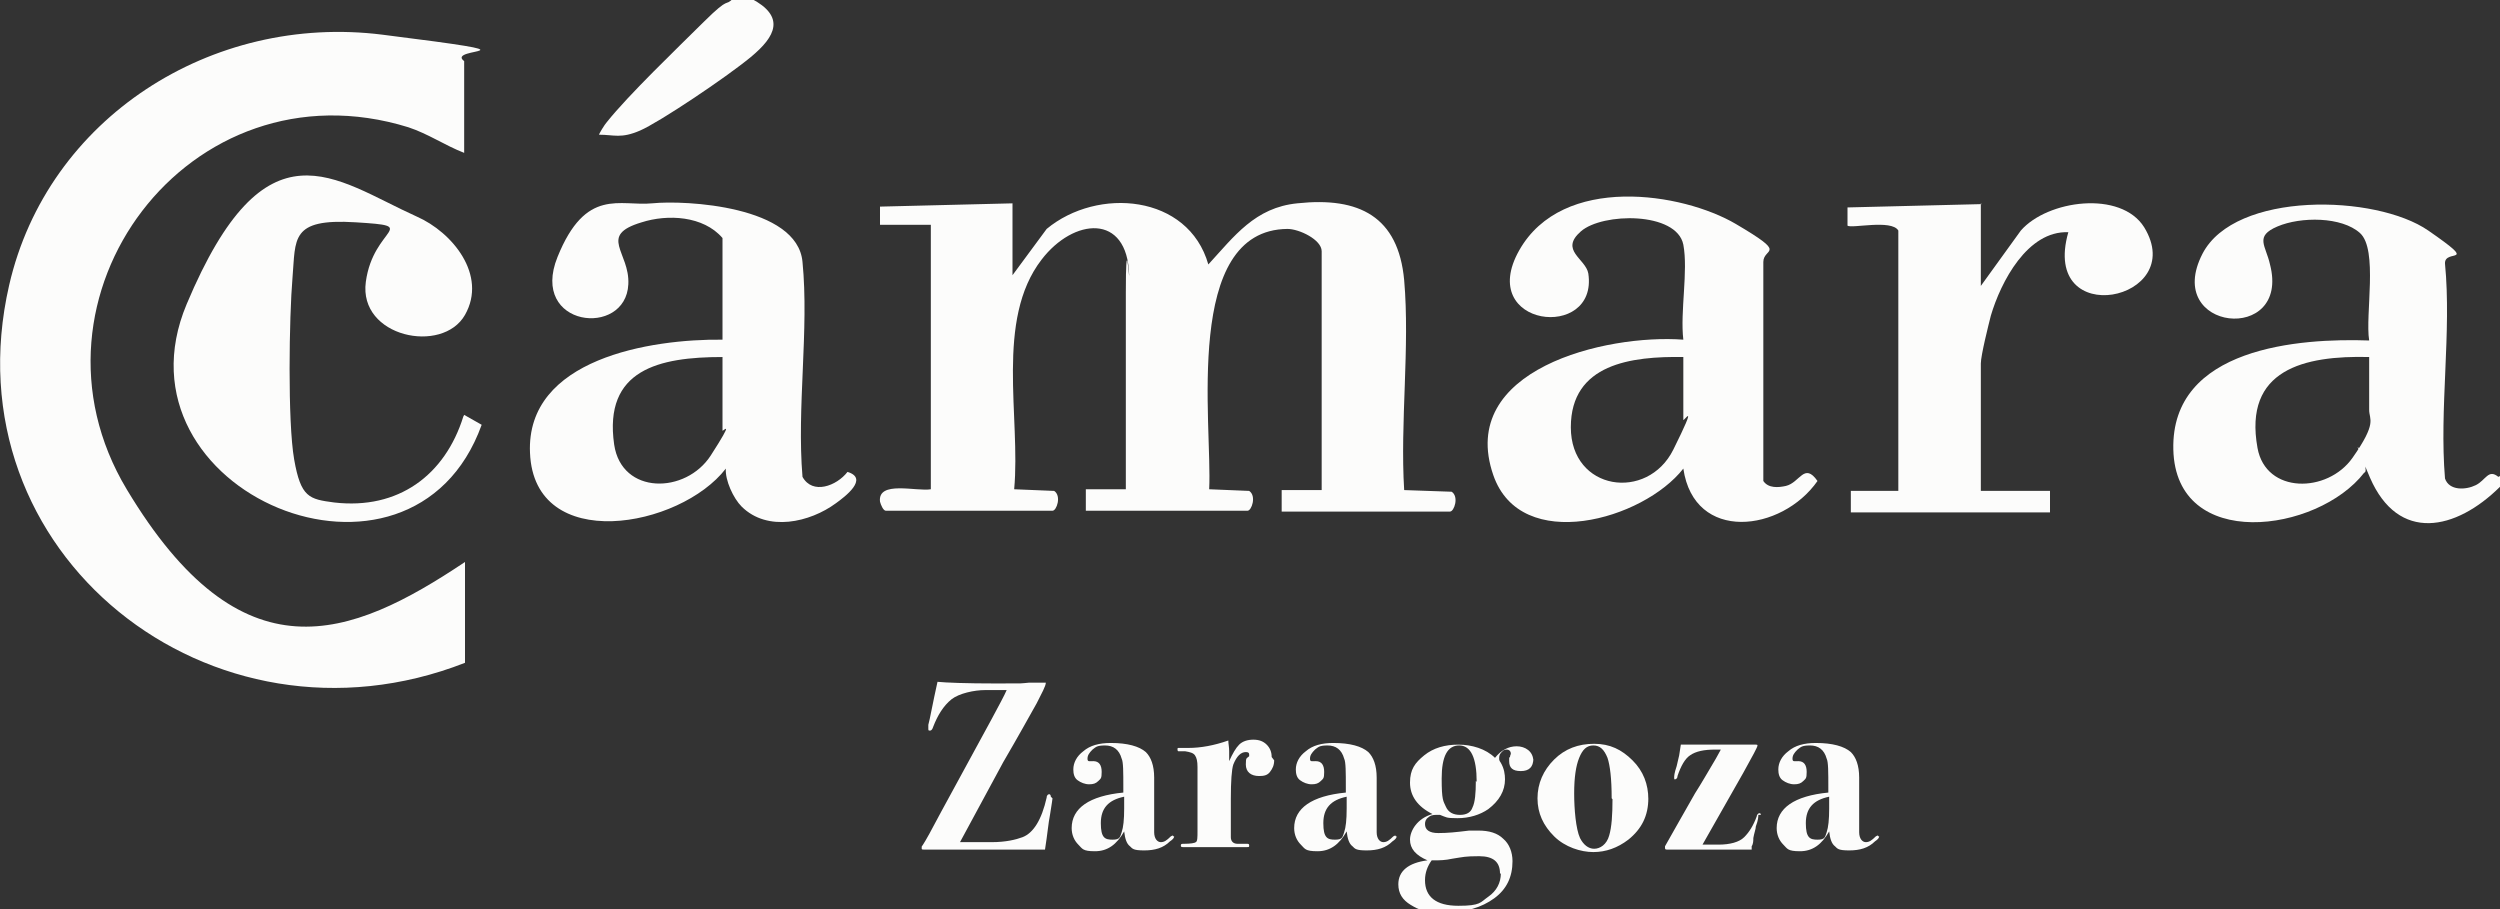 <svg width="121" height="44" viewBox="0 0 121 44" fill="none" xmlns="http://www.w3.org/2000/svg">
<rect x="0" y="0" width="121" height="44" fill="#333333" stroke="none"/>
<g clip-path="url(#clip0_1974_87)">
<path d="M121 23.04V23.56C118.862 25.68 116.079 26.28 114.708 23.12C113.337 19.96 114.829 22.8 114.426 22.88C112.167 25.8 105.31 26.72 105.189 21.76C105.068 16.8 111.32 16.36 114.668 16.48C114.466 15.24 115.111 12.08 114.224 11.28C113.337 10.48 111.36 10.48 110.231 10.96C109.102 11.44 109.666 11.88 109.868 12.8C110.876 16.68 104.665 16.04 106.601 12.28C108.174 9.24 114.99 9.4 117.531 11.16C120.072 12.92 118.298 12 118.338 12.76C118.661 16.08 118.056 19.8 118.338 23.16C118.54 23.76 119.346 23.72 119.83 23.48C120.314 23.24 120.435 22.68 120.919 23.08L121 23.04ZM114.668 17.28C111.522 17.2 108.577 17.88 109.263 21.68C109.666 23.92 112.651 23.88 113.861 22.16C115.071 20.44 114.668 20.32 114.668 19.84V17.32V17.28Z" fill="#FCFCFB"/>
<path d="M36.34 -0.08C38.034 0.8 37.55 1.76 36.34 2.76C35.13 3.76 31.904 5.92 30.976 6.32C30.048 6.72 29.726 6.52 29 6.52C28.959 6.52 29.282 6 29.363 5.92C30.411 4.6 32.791 2.32 34.082 1.04C35.372 -0.24 35.05 0.36 35.493 -0.08H36.381H36.34Z" fill="#FCFCFB"/>
<path d="M22.466 7.399C21.538 7.039 20.731 6.479 19.763 6.159C9.156 2.879 0.565 14.399 6.131 23.679C11.697 32.959 16.94 30.919 22.506 27.2V32.08C10.245 36.88 -2.541 26.799 0.444 13.799C2.299 5.719 10.245 0.639 18.513 1.679C26.781 2.719 21.498 2.239 22.466 2.959V7.399Z" fill="#FCFCFB"/>
<path d="M49.005 9.84V13.32L50.659 11.08C53.119 9.04 57.515 9.4 58.483 12.8C59.734 11.44 60.742 10.04 62.799 9.84C65.784 9.52 67.679 10.48 67.962 13.56C68.244 16.8 67.76 20.44 67.962 23.72L70.261 23.8C70.624 24.04 70.382 24.76 70.18 24.76H62.033V23.72H63.969V12.16C63.969 11.6 62.88 11.08 62.315 11.08C57.233 11.12 58.685 20.56 58.524 23.68L60.46 23.76C60.823 24 60.581 24.72 60.379 24.72H52.554V23.68H54.49C54.49 20.52 54.49 17.36 54.49 14.2C54.49 11.04 54.652 13.6 54.652 13.32C54.571 10.28 51.949 10.56 50.417 12.56C48.158 15.48 49.408 20.2 49.086 23.68L51.022 23.76C51.385 24 51.143 24.72 50.941 24.72H42.874C42.753 24.72 42.632 24.44 42.592 24.28C42.471 23.24 44.367 23.8 45.052 23.68V10.88H42.592V10L49.086 9.84H49.005Z" fill="#FCFCFB"/>
<path d="M85.345 23.28C85.587 23.64 86.071 23.6 86.434 23.52C87.12 23.36 87.322 22.36 87.967 23.28C86.233 25.76 81.998 26.28 81.473 22.68C79.537 25.16 73.608 26.84 72.277 23C70.503 17.88 77.722 16.16 81.473 16.44C81.312 15.08 81.715 13.12 81.473 11.84C81.151 10.24 77.561 10.28 76.512 11.2C75.464 12.12 76.754 12.52 76.875 13.24C77.359 16.52 71.43 15.84 73.528 12.12C75.625 8.4 81.433 9.32 84.014 10.84C86.596 12.36 85.345 11.96 85.345 12.68V23.28ZM81.473 17.28C78.973 17.24 76.028 17.6 76.028 20.68C76.028 23.76 79.739 24.28 80.989 21.76C82.24 19.24 81.473 20.44 81.473 20.32V17.28Z" fill="#FCFCFB"/>
<path d="M35.897 24.52C35.493 24.12 35.09 23.24 35.13 22.68C32.912 25.56 25.854 26.84 25.652 21.92C25.45 17.36 31.5 16.4 34.969 16.44V11.52C34.041 10.44 32.307 10.36 31.057 10.76C28.919 11.4 30.492 12.2 30.411 13.76C30.29 16.36 25.612 15.84 26.983 12.44C28.354 9.04 30.008 10 31.581 9.84C33.154 9.68 38.599 9.96 38.841 12.68C39.164 15.96 38.559 19.72 38.841 23.08C39.325 23.96 40.495 23.52 41.019 22.84C42.068 23.16 40.898 24.04 40.454 24.36C39.204 25.28 37.147 25.76 35.897 24.52ZM34.969 17.28C31.904 17.28 29.201 17.88 29.726 21.52C30.089 23.96 33.194 23.92 34.404 22.04C35.614 20.16 34.969 20.92 34.969 20.84V17.28Z" fill="#FCFCFB"/>
<path d="M22.466 20.08L23.313 20.56C19.925 29.96 5.203 23.84 9.035 14.72C12.866 5.6 16.174 8.68 20.167 10.48C21.901 11.24 23.595 13.32 22.506 15.24C21.417 17.16 17.343 16.32 17.706 13.64C18.069 10.96 20.409 10.96 17.222 10.76C14.036 10.56 14.318 11.56 14.157 13.44C13.996 15.32 13.915 20.4 14.238 22.24C14.56 24.08 14.964 24.16 16.174 24.32C19.279 24.68 21.538 23 22.425 20.16L22.466 20.08Z" fill="#FCFCFB"/>
<path d="M95.872 9.839V13.839L97.808 11.159C99.099 9.679 102.648 9.199 103.778 10.999C105.956 14.559 98.736 16.04 100.107 11.239C98.131 11.159 96.84 13.639 96.356 15.28C96.235 15.759 95.872 17.2 95.872 17.599V23.759H99.22V24.799H89.58V23.759H91.879V11.159C91.557 10.6 89.58 11.079 89.419 10.919V10.04L95.913 9.879L95.872 9.839Z" fill="#FCFCFB"/>
<path d="M50.941 38.64C50.941 38.64 50.901 38.96 50.82 39.44C50.739 39.84 50.699 40.36 50.578 41.12H45.98C45.738 41.12 45.536 41.12 45.375 41.12C45.133 41.12 44.931 41.12 44.77 41.12C44.609 41.12 44.609 41.12 44.609 41.04C44.609 40.96 44.609 40.96 44.649 40.92C44.81 40.68 45.093 40.16 45.536 39.32L47.997 34.8C48.36 34.12 48.602 33.68 48.723 33.4C48.521 33.4 48.198 33.4 47.674 33.4C47.15 33.4 46.424 33.56 46.061 33.84C45.657 34.16 45.375 34.64 45.173 35.16C45.133 35.28 45.093 35.36 45.012 35.36C44.931 35.36 44.931 35.36 44.931 35.24C44.931 35.12 44.931 35.16 44.931 35.08C45.012 34.8 45.133 34.08 45.375 33C45.778 33.04 46.746 33.08 48.239 33.08C49.731 33.08 49.328 33.08 49.812 33.04C50.054 33.04 50.215 33.04 50.296 33.04C50.417 33.04 50.497 33.04 50.618 33.04C50.618 33.2 50.417 33.56 50.175 34.04C49.812 34.68 49.287 35.64 48.561 36.88C48.481 37.04 47.755 38.36 46.464 40.76C47.351 40.76 47.876 40.76 47.997 40.76C48.682 40.76 49.166 40.64 49.489 40.52C50.013 40.32 50.417 39.68 50.659 38.6C50.659 38.48 50.739 38.44 50.78 38.44C50.82 38.44 50.86 38.48 50.86 38.56L50.941 38.64Z" fill="#FCFCFB"/>
<path d="M56.83 40.48C56.83 40.56 56.749 40.64 56.628 40.72C56.305 41.04 55.902 41.16 55.378 41.16C54.853 41.16 54.813 41.08 54.692 40.96C54.531 40.84 54.45 40.6 54.41 40.24C54.047 40.88 53.603 41.2 52.998 41.2C52.393 41.2 52.393 41.08 52.191 40.88C51.99 40.68 51.869 40.4 51.869 40.08C51.869 39.12 52.716 38.52 54.369 38.36V38.12C54.369 37.36 54.369 36.88 54.289 36.72C54.168 36.28 53.885 36.08 53.482 36.08C53.079 36.08 53.038 36.16 52.877 36.28C52.716 36.44 52.635 36.56 52.635 36.72C52.635 36.88 52.716 36.84 52.917 36.84C53.2 36.84 53.321 37.04 53.321 37.36C53.321 37.68 53.28 37.68 53.159 37.8C53.038 37.92 52.917 37.96 52.716 37.96C52.514 37.96 52.312 37.88 52.151 37.76C51.99 37.64 51.949 37.44 51.949 37.24C51.949 36.92 52.111 36.6 52.433 36.36C52.756 36.08 53.2 35.96 53.764 35.96C54.571 35.96 55.136 36.12 55.458 36.4C55.7 36.64 55.862 37.04 55.862 37.64V39.6C55.862 40 55.862 40.2 55.862 40.28C55.862 40.6 56.023 40.76 56.184 40.76C56.346 40.76 56.467 40.68 56.668 40.48L56.749 40.44C56.749 40.44 56.789 40.44 56.789 40.48H56.83ZM54.41 39.12V38.56C53.643 38.72 53.28 39.12 53.28 39.84C53.28 40.56 53.482 40.64 53.845 40.64C54.208 40.64 54.208 40.52 54.289 40.28C54.369 40.04 54.41 39.68 54.41 39.12Z" fill="#FCFCFB"/>
<path d="M61.67 36.8C61.67 37.04 61.589 37.2 61.468 37.36C61.347 37.52 61.186 37.56 60.944 37.56C60.54 37.56 60.298 37.36 60.298 37C60.298 36.64 60.339 36.72 60.46 36.6C60.46 36.6 60.46 36.56 60.46 36.52C60.46 36.44 60.419 36.4 60.298 36.4C60.056 36.4 59.855 36.6 59.693 37C59.613 37.24 59.572 37.8 59.572 38.68V40.52C59.572 40.72 59.693 40.84 59.895 40.84C60.016 40.84 60.177 40.84 60.339 40.84C60.419 40.84 60.46 40.84 60.46 40.92C60.46 41 60.46 41 60.339 41H59.088C59.088 41 58.927 41 58.564 41H57.273C57.193 41 57.152 41 57.152 40.92C57.152 40.84 57.193 40.84 57.314 40.84C57.636 40.84 57.838 40.8 57.878 40.76C57.959 40.72 57.959 40.52 57.959 40.24V37.12C57.959 36.84 57.919 36.68 57.838 36.56C57.757 36.44 57.596 36.4 57.354 36.36C57.152 36.36 57.031 36.36 57.031 36.36C57.031 36.36 56.991 36.36 56.991 36.28C56.991 36.2 56.991 36.2 57.072 36.2H57.515C58.12 36.2 58.766 36.08 59.451 35.84C59.451 36 59.492 36.16 59.492 36.36V36.84C59.653 36.48 59.814 36.2 59.976 36.04C60.137 35.88 60.379 35.8 60.661 35.8C60.944 35.8 61.145 35.88 61.307 36.04C61.468 36.2 61.549 36.4 61.549 36.64L61.67 36.8Z" fill="#FCFCFB"/>
<path d="M67.599 40.48C67.599 40.56 67.518 40.64 67.397 40.72C67.074 41.04 66.671 41.16 66.147 41.16C65.622 41.16 65.582 41.08 65.461 40.96C65.3 40.84 65.219 40.6 65.179 40.24C64.816 40.88 64.372 41.2 63.767 41.2C63.162 41.2 63.162 41.08 62.96 40.88C62.759 40.68 62.638 40.4 62.638 40.08C62.638 39.12 63.485 38.52 65.138 38.36V38.12C65.138 37.36 65.138 36.88 65.058 36.72C64.937 36.28 64.654 36.08 64.251 36.08C63.848 36.08 63.807 36.16 63.646 36.28C63.485 36.44 63.404 36.56 63.404 36.72C63.404 36.88 63.485 36.84 63.686 36.84C63.969 36.84 64.09 37.04 64.09 37.36C64.09 37.68 64.049 37.68 63.928 37.8C63.807 37.92 63.686 37.96 63.485 37.96C63.283 37.96 63.081 37.88 62.92 37.76C62.759 37.64 62.718 37.44 62.718 37.24C62.718 36.92 62.88 36.6 63.202 36.36C63.525 36.08 63.969 35.96 64.533 35.96C65.34 35.96 65.905 36.12 66.227 36.4C66.469 36.64 66.631 37.04 66.631 37.64V39.6C66.631 40 66.631 40.2 66.631 40.28C66.631 40.6 66.792 40.76 66.953 40.76C67.115 40.76 67.236 40.68 67.437 40.48L67.518 40.44C67.518 40.44 67.558 40.44 67.558 40.48H67.599ZM65.179 39.12V38.56C64.412 38.72 64.049 39.12 64.049 39.84C64.049 40.56 64.251 40.64 64.614 40.64C64.977 40.64 64.977 40.52 65.058 40.28C65.138 40.04 65.179 39.68 65.179 39.12Z" fill="#FCFCFB"/>
<path d="M74.213 36.72C74.213 37.12 74.012 37.32 73.608 37.32C73.205 37.32 73.044 37.16 73.044 36.84C73.044 36.52 73.044 36.72 73.084 36.64C73.084 36.56 73.124 36.52 73.124 36.48C73.124 36.36 73.044 36.28 72.923 36.28C72.802 36.28 72.761 36.32 72.681 36.4C72.6 36.48 72.56 36.56 72.56 36.68C72.56 36.8 72.56 36.8 72.64 36.92C72.802 37.2 72.842 37.48 72.842 37.72C72.842 38.28 72.56 38.76 72.035 39.16C71.632 39.44 71.108 39.6 70.543 39.6C69.978 39.6 70.019 39.56 69.696 39.44C69.615 39.44 69.535 39.44 69.494 39.44C69.333 39.44 69.212 39.48 69.131 39.56C69.01 39.64 68.97 39.76 68.97 39.88C68.97 40.16 69.172 40.32 69.615 40.32C70.059 40.32 70.462 40.28 71.108 40.2C71.269 40.2 71.43 40.2 71.551 40.2C72.076 40.2 72.479 40.32 72.761 40.6C73.044 40.84 73.205 41.24 73.205 41.68C73.205 42.44 72.923 43.04 72.318 43.48C71.713 43.92 70.946 44.16 69.938 44.16C68.93 44.16 68.688 44.04 68.284 43.8C67.881 43.56 67.679 43.24 67.679 42.8C67.679 42.16 68.163 41.76 69.091 41.64C68.526 41.4 68.244 41.08 68.244 40.64C68.244 40.2 68.607 39.6 69.333 39.4C68.607 39.04 68.244 38.52 68.244 37.88C68.244 37.24 68.486 36.92 68.93 36.56C69.373 36.2 69.938 36.04 70.583 36.04C71.229 36.04 71.914 36.24 72.358 36.68C72.64 36.32 73.003 36.12 73.407 36.12C73.81 36.12 74.213 36.36 74.213 36.84V36.72ZM72.6 42.28C72.6 41.72 72.277 41.44 71.592 41.44C70.906 41.44 70.825 41.48 70.301 41.56C69.938 41.64 69.656 41.64 69.454 41.64H69.293C69.091 41.92 68.97 42.24 68.97 42.6C68.97 43.4 69.494 43.84 70.583 43.84C71.672 43.84 71.632 43.68 72.035 43.4C72.439 43.12 72.64 42.72 72.64 42.28H72.6ZM71.471 37.84C71.471 36.68 71.188 36.08 70.624 36.08C70.059 36.08 69.777 36.6 69.777 37.68C69.777 38.76 69.857 38.76 69.978 39.04C70.099 39.32 70.341 39.44 70.664 39.44C70.987 39.44 71.188 39.32 71.269 39.08C71.39 38.84 71.43 38.4 71.43 37.8L71.471 37.84Z" fill="#FCFCFB"/>
<path d="M79.779 38.64C79.779 39.48 79.457 40.12 78.811 40.64C78.287 41.04 77.722 41.24 77.117 41.24C76.512 41.24 75.746 41 75.222 40.48C74.697 39.96 74.415 39.36 74.415 38.64C74.415 37.92 74.697 37.28 75.222 36.76C75.746 36.24 76.391 36 77.158 36C77.924 36 78.489 36.28 79.013 36.8C79.537 37.32 79.779 37.96 79.779 38.68V38.64ZM78.005 38.64C78.005 37.68 77.924 37.04 77.803 36.68C77.642 36.28 77.44 36.08 77.117 36.08C76.795 36.08 76.593 36.28 76.432 36.68C76.27 37.08 76.19 37.64 76.19 38.4C76.19 39.16 76.27 40.12 76.472 40.56C76.633 40.88 76.875 41.08 77.158 41.08C77.44 41.08 77.763 40.88 77.884 40.44C78.005 40.04 78.045 39.44 78.045 38.68L78.005 38.64Z" fill="#FCFCFB"/>
<path d="M85.103 39.44C85.103 39.52 85.103 39.68 84.982 40C84.982 40.12 84.902 40.32 84.861 40.56C84.861 40.68 84.861 40.84 84.781 40.96V41.12H81.231C81.151 41.12 81.03 41.12 80.909 41.12C80.788 41.12 80.707 41.12 80.707 41.12C80.626 41.12 80.586 41.12 80.586 41.04V40.96C80.909 40.4 81.393 39.52 82.038 38.4C82.32 37.96 82.643 37.4 83.046 36.72L83.288 36.28C83.208 36.28 83.087 36.28 83.006 36.28C82.482 36.28 82.078 36.36 81.796 36.56C81.554 36.72 81.352 37.08 81.191 37.56C81.191 37.68 81.11 37.72 81.07 37.72C81.03 37.72 81.03 37.72 81.03 37.64C81.03 37.56 81.03 37.44 81.151 37.08L81.272 36.56L81.352 36.04H81.998H83.611C84.297 36.04 84.74 36.04 84.942 36.04H84.982C85.023 36.04 85.063 36.04 85.063 36.08C85.063 36.16 84.821 36.6 84.377 37.4L82.401 40.88C82.845 40.88 83.087 40.88 83.167 40.88C83.732 40.88 84.176 40.76 84.418 40.52C84.66 40.28 84.861 39.96 85.023 39.52C85.023 39.44 85.103 39.36 85.144 39.36C85.184 39.36 85.224 39.36 85.224 39.44H85.103Z" fill="#FCFCFB"/>
<path d="M90.952 40.48C90.952 40.56 90.871 40.64 90.75 40.72C90.427 41.04 90.024 41.16 89.5 41.16C88.975 41.16 88.935 41.08 88.814 40.96C88.653 40.84 88.572 40.6 88.532 40.24C88.169 40.88 87.725 41.2 87.12 41.2C86.515 41.2 86.515 41.08 86.313 40.88C86.112 40.68 85.991 40.4 85.991 40.08C85.991 39.12 86.838 38.52 88.491 38.36V38.12C88.491 37.36 88.491 36.88 88.411 36.72C88.29 36.28 88.007 36.08 87.604 36.08C87.201 36.08 87.16 36.16 86.999 36.28C86.838 36.44 86.757 36.56 86.757 36.72C86.757 36.88 86.838 36.84 87.039 36.84C87.322 36.84 87.443 37.04 87.443 37.36C87.443 37.68 87.402 37.68 87.281 37.8C87.16 37.92 87.039 37.96 86.838 37.96C86.636 37.96 86.434 37.88 86.273 37.76C86.112 37.64 86.071 37.44 86.071 37.24C86.071 36.92 86.233 36.6 86.555 36.36C86.878 36.08 87.322 35.96 87.886 35.96C88.693 35.96 89.258 36.12 89.58 36.4C89.822 36.64 89.984 37.04 89.984 37.64V39.6C89.984 40 89.984 40.2 89.984 40.28C89.984 40.6 90.145 40.76 90.306 40.76C90.468 40.76 90.589 40.68 90.79 40.48L90.871 40.44C90.871 40.44 90.911 40.44 90.911 40.48H90.952ZM88.532 39.12V38.56C87.765 38.72 87.402 39.12 87.402 39.84C87.402 40.56 87.604 40.64 87.967 40.64C88.33 40.64 88.33 40.52 88.411 40.28C88.491 40.04 88.532 39.68 88.532 39.12Z" fill="#FCFCFB"/>
</g>
<defs>
<clipPath id="clip0_1974_87">
<rect width="121" height="44" fill="white"/>
</clipPath>
</defs>
</svg>
